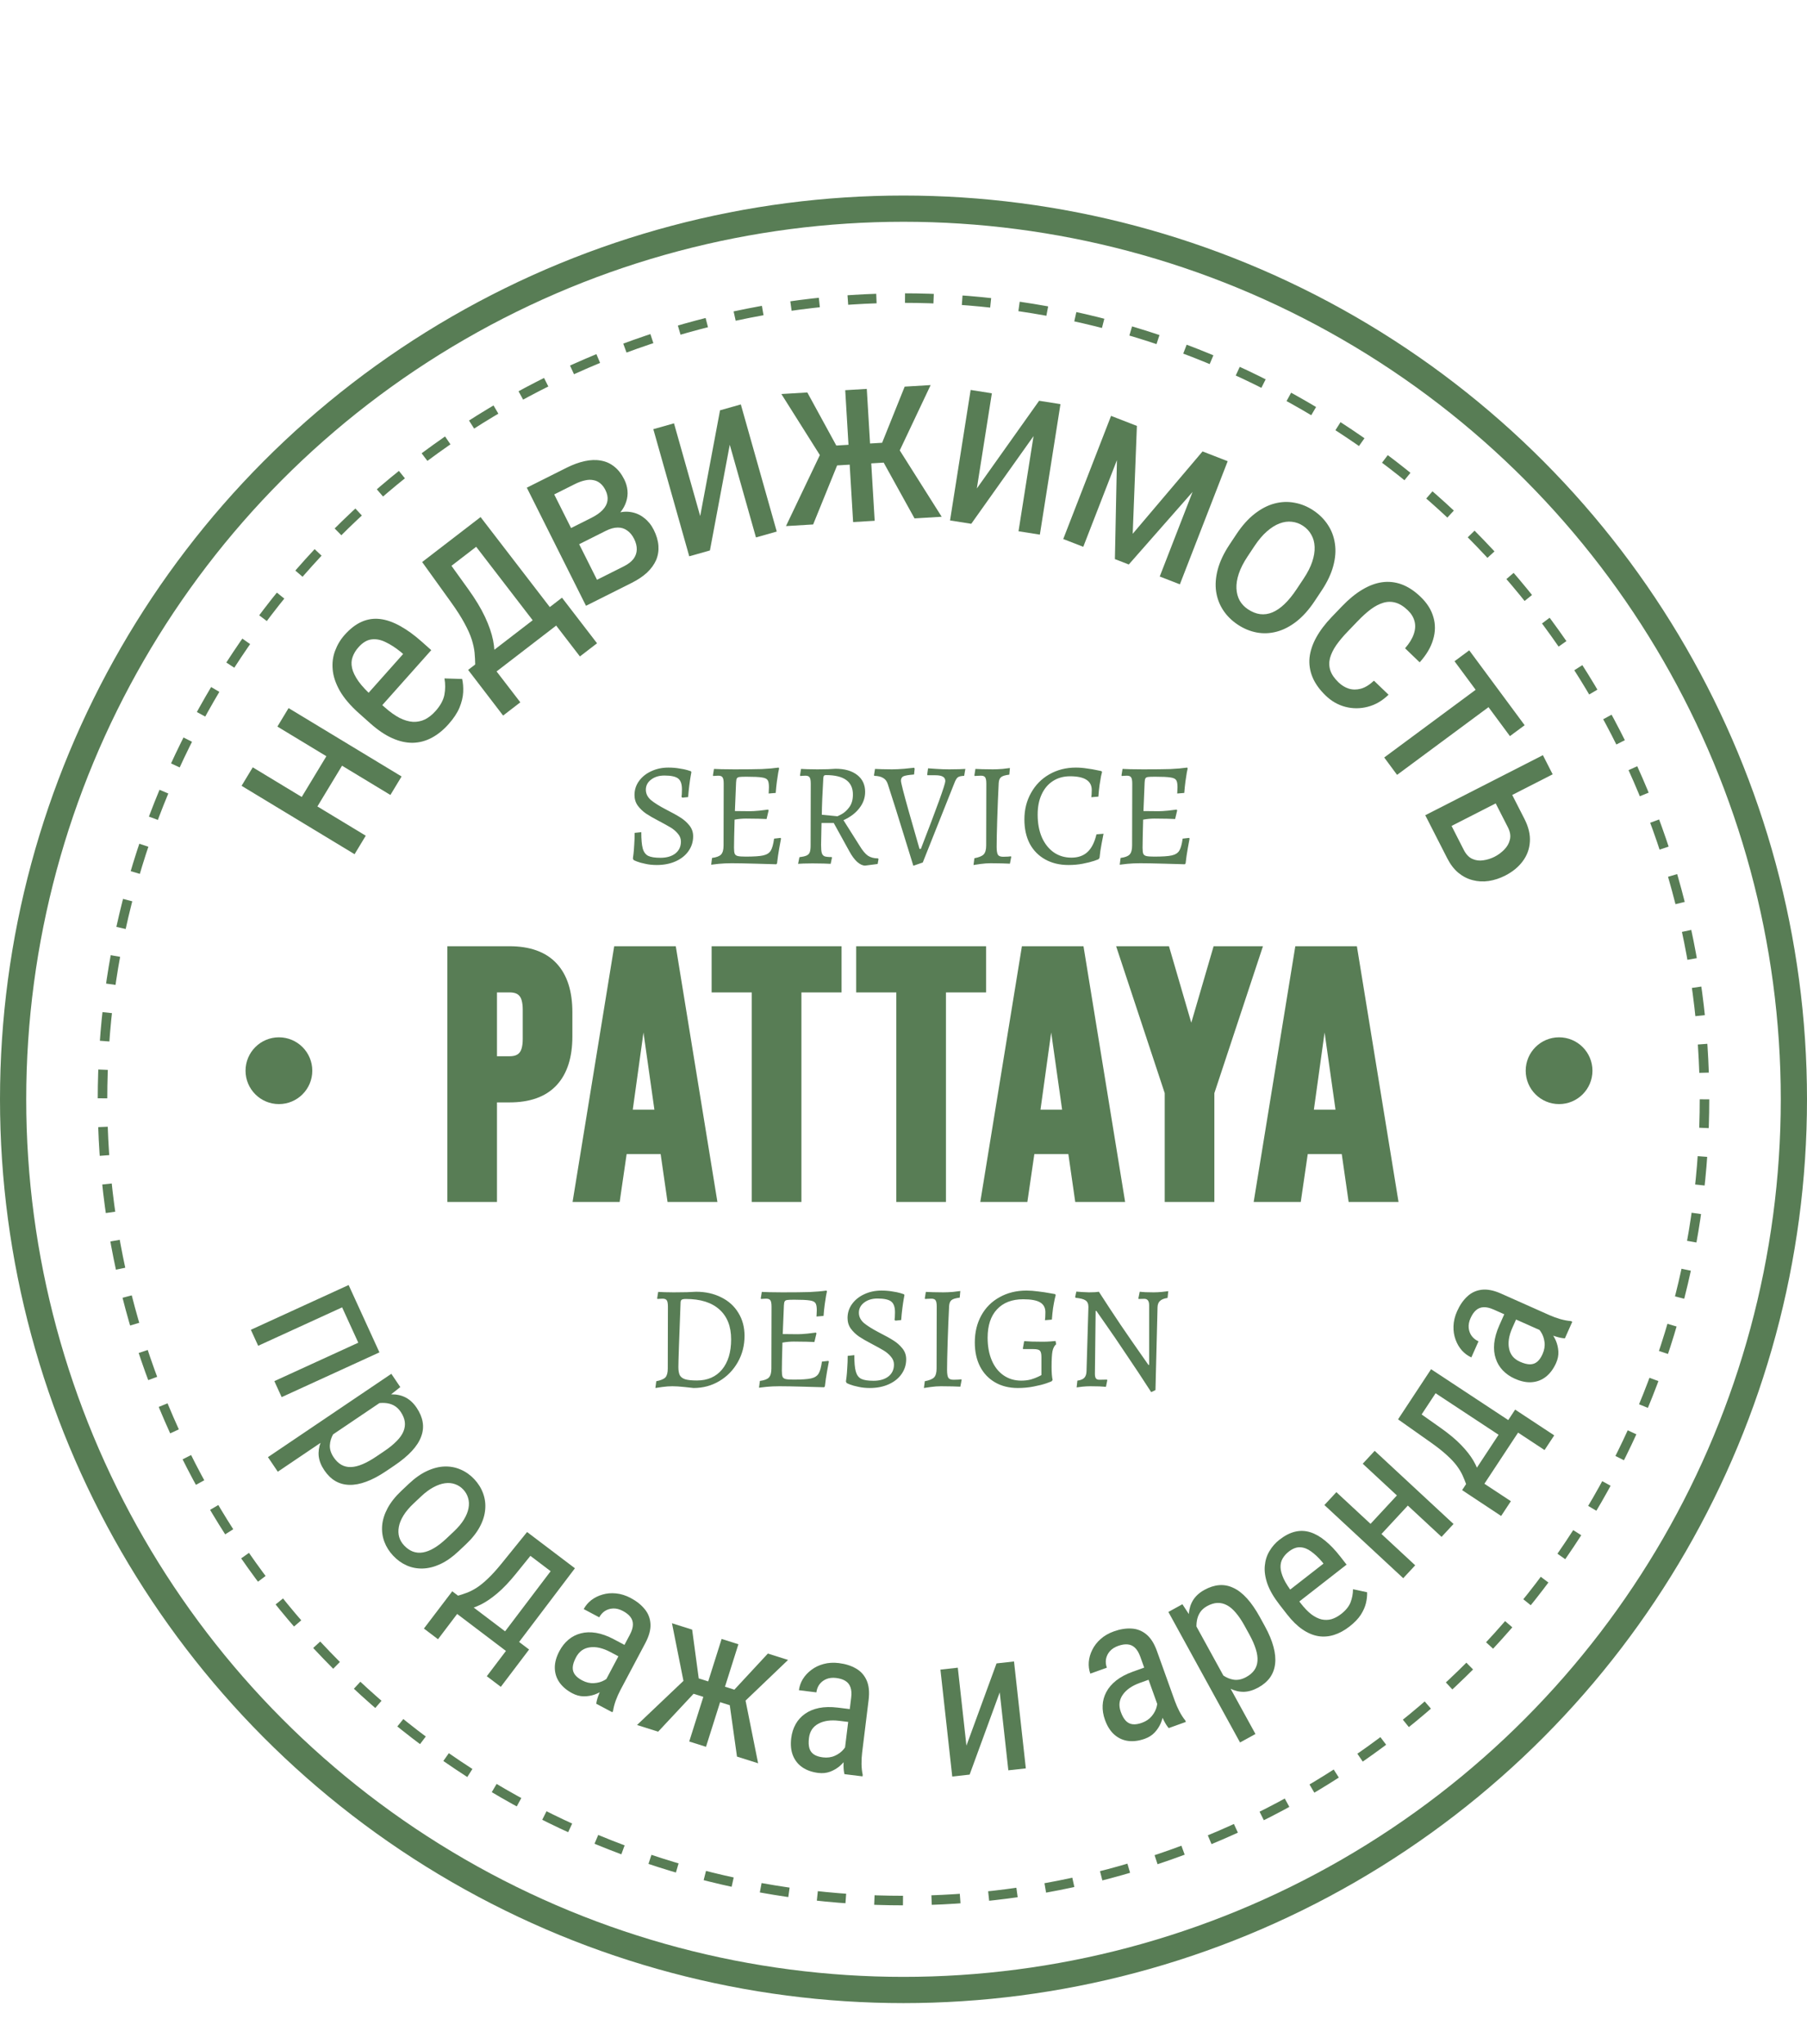 <?xml version="1.0" encoding="UTF-8"?> <svg xmlns="http://www.w3.org/2000/svg" width="758" height="857" viewBox="0 0 758 857" fill="none"> <path d="M190.004 399.161H213.728C221.734 399.161 227.738 401.309 231.741 405.605C235.744 409.901 237.745 416.198 237.745 424.496V434.601C237.745 442.9 235.744 449.197 231.741 453.492C227.738 457.788 221.734 459.936 213.728 459.936H206.113V501.673H190.004V399.161ZM213.728 445.292C216.364 445.292 218.317 444.559 219.586 443.095C220.953 441.63 221.636 439.141 221.636 435.626V423.471C221.636 419.957 220.953 417.467 219.586 416.002C218.317 414.538 216.364 413.806 213.728 413.806H206.113V445.292H213.728ZM259.651 399.161H281.472L298.166 501.673H282.058L279.129 481.317V481.61H260.823L257.894 501.673H242.957L259.651 399.161ZM277.225 467.698L270.049 417.028H269.756L262.727 467.698H277.225ZM317.712 413.806H300.871V399.161H350.662V413.806H333.821V501.673H317.712V413.806ZM378.344 413.806H361.503V399.161H411.294V413.806H394.453V501.673H378.344V413.806ZM430.678 399.161H452.498L469.193 501.673H453.084L450.155 481.317V481.61H431.849L428.92 501.673H413.983L430.678 399.161ZM448.251 467.698L441.075 417.028H440.782L433.753 467.698H448.251ZM490.935 458.032L471.458 399.161H488.592L499.575 436.798H499.868L510.852 399.161H526.521L507.044 458.032V501.673H490.935V458.032ZM545.362 399.161H567.183L583.877 501.673H567.768L564.839 481.317V481.61H546.534L543.605 501.673H528.668L545.362 399.161ZM562.936 467.698L555.76 417.028H555.467L548.438 467.698H562.936Z" fill="#587D55"></path> <path d="M190.004 399.161V396.804H187.646V399.161H190.004ZM231.741 405.605L230.016 407.212L230.016 407.212L231.741 405.605ZM231.741 453.492L230.016 451.885L230.016 451.885L231.741 453.492ZM206.113 459.936V457.578H203.755V459.936H206.113ZM206.113 501.673V504.031H208.471V501.673H206.113ZM190.004 501.673H187.646V504.031H190.004V501.673ZM219.586 443.095L217.862 441.486L217.833 441.518L217.804 441.551L219.586 443.095ZM219.586 416.002L217.804 417.547L217.833 417.579L217.862 417.611L219.586 416.002ZM206.113 413.806V411.448H203.755V413.806H206.113ZM206.113 445.292H203.755V447.649H206.113V445.292ZM190.004 401.519H213.728V396.804H190.004V401.519ZM213.728 401.519C221.326 401.519 226.603 403.55 230.016 407.212L233.466 403.998C228.873 399.069 222.142 396.804 213.728 396.804V401.519ZM230.016 407.212C233.471 410.919 235.388 416.548 235.388 424.496H240.103C240.103 415.848 238.017 408.882 233.466 403.998L230.016 407.212ZM235.388 424.496V434.601H240.103V424.496H235.388ZM235.388 434.601C235.388 442.55 233.471 448.178 230.016 451.885L233.466 455.1C238.017 450.216 240.103 443.249 240.103 434.601H235.388ZM230.016 451.885C226.603 455.548 221.326 457.578 213.728 457.578V462.294C222.142 462.294 228.873 460.029 233.466 455.1L230.016 451.885ZM213.728 457.578H206.113V462.294H213.728V457.578ZM203.755 459.936V501.673H208.471V459.936H203.755ZM206.113 499.315H190.004V504.031H206.113V499.315ZM192.362 501.673V399.161H187.646V501.673H192.362ZM213.728 447.649C216.79 447.649 219.505 446.788 221.368 444.639L217.804 441.551C217.128 442.331 215.939 442.934 213.728 442.934V447.649ZM221.31 444.704C223.298 442.574 223.994 439.326 223.994 435.626H219.279C219.279 438.956 218.608 440.687 217.862 441.486L221.31 444.704ZM223.994 435.626V423.471H219.279V435.626H223.994ZM223.994 423.471C223.994 419.772 223.298 416.524 221.31 414.394L217.862 417.611C218.608 418.41 219.279 420.141 219.279 423.471H223.994ZM221.368 414.458C219.505 412.309 216.79 411.448 213.728 411.448V416.164C215.939 416.164 217.128 416.767 217.804 417.547L221.368 414.458ZM213.728 411.448H206.113V416.164H213.728V411.448ZM203.755 413.806V445.292H208.471V413.806H203.755ZM206.113 447.649H213.728V442.934H206.113V447.649ZM259.651 399.161V396.804H257.647L257.324 398.782L259.651 399.161ZM281.472 399.161L283.799 398.782L283.477 396.804H281.472V399.161ZM298.166 501.673V504.031H300.939L300.494 501.294L298.166 501.673ZM282.058 501.673L279.724 502.009L280.015 504.031H282.058V501.673ZM279.129 481.317L281.462 480.981L276.771 481.317H279.129ZM279.129 481.61V483.968H281.486V481.61H279.129ZM260.823 481.61V479.252H258.784L258.49 481.269L260.823 481.61ZM257.894 501.673V504.031H259.933L260.227 502.013L257.894 501.673ZM242.957 501.673L240.63 501.294L240.184 504.031H242.957V501.673ZM277.225 467.698V470.055H279.94L279.559 467.367L277.225 467.698ZM270.049 417.028L272.384 416.697L272.096 414.67H270.049V417.028ZM269.756 417.028V414.67H267.703L267.421 416.704L269.756 417.028ZM262.727 467.698L260.391 467.374L260.019 470.055H262.727V467.698ZM259.651 401.519H281.472V396.804H259.651V401.519ZM279.145 399.54L295.839 502.052L300.494 501.294L283.799 398.782L279.145 399.54ZM298.166 499.315H282.058V504.031H298.166V499.315ZM284.391 501.337L281.462 480.981L276.795 481.653L279.724 502.009L284.391 501.337ZM276.771 481.317V481.61H281.486V481.317H276.771ZM279.129 479.252H260.823V483.968H279.129V479.252ZM258.49 481.269L255.561 501.332L260.227 502.013L263.156 481.95L258.49 481.269ZM257.894 499.315H242.957V504.031H257.894V499.315ZM245.284 502.052L261.979 399.54L257.324 398.782L240.63 501.294L245.284 502.052ZM279.559 467.367L272.384 416.697L267.715 417.358L274.89 468.028L279.559 467.367ZM270.049 414.67H269.756V419.385H270.049V414.67ZM267.421 416.704L260.391 467.374L265.062 468.022L272.092 417.352L267.421 416.704ZM262.727 470.055H277.225V465.34H262.727V470.055ZM317.712 413.806H320.07V411.448H317.712V413.806ZM300.871 413.806H298.513V416.164H300.871V413.806ZM300.871 399.161V396.804H298.513V399.161H300.871ZM350.662 399.161H353.02V396.804H350.662V399.161ZM350.662 413.806V416.164H353.02V413.806H350.662ZM333.821 413.806V411.448H331.464V413.806H333.821ZM333.821 501.673V504.031H336.179V501.673H333.821ZM317.712 501.673H315.355V504.031H317.712V501.673ZM317.712 411.448H300.871V416.164H317.712V411.448ZM303.229 413.806V399.161H298.513V413.806H303.229ZM300.871 401.519H350.662V396.804H300.871V401.519ZM348.305 399.161V413.806H353.02V399.161H348.305ZM350.662 411.448H333.821V416.164H350.662V411.448ZM331.464 413.806V501.673H336.179V413.806H331.464ZM333.821 499.315H317.712V504.031H333.821V499.315ZM320.07 501.673V413.806H315.355V501.673H320.07ZM378.344 413.806H380.702V411.448H378.344V413.806ZM361.503 413.806H359.145V416.164H361.503V413.806ZM361.503 399.161V396.804H359.145V399.161H361.503ZM411.294 399.161H413.652V396.804H411.294V399.161ZM411.294 413.806V416.164H413.652V413.806H411.294ZM394.453 413.806V411.448H392.095V413.806H394.453ZM394.453 501.673V504.031H396.811V501.673H394.453ZM378.344 501.673H375.986V504.031H378.344V501.673ZM378.344 411.448H361.503V416.164H378.344V411.448ZM363.861 413.806V399.161H359.145V413.806H363.861ZM361.503 401.519H411.294V396.804H361.503V401.519ZM408.936 399.161V413.806H413.652V399.161H408.936ZM411.294 411.448H394.453V416.164H411.294V411.448ZM392.095 413.806V501.673H396.811V413.806H392.095ZM394.453 499.315H378.344V504.031H394.453V499.315ZM380.702 501.673V413.806H375.986V501.673H380.702ZM430.678 399.161V396.804H428.673L428.35 398.782L430.678 399.161ZM452.498 399.161L454.825 398.782L454.503 396.804H452.498V399.161ZM469.193 501.673V504.031H471.965L471.52 501.294L469.193 501.673ZM453.084 501.673L450.75 502.009L451.041 504.031H453.084V501.673ZM450.155 481.317L452.488 480.981L447.797 481.317H450.155ZM450.155 481.61V483.968H452.512V481.61H450.155ZM431.849 481.61V479.252H429.811L429.516 481.269L431.849 481.61ZM428.92 501.673V504.031H430.959L431.253 502.013L428.92 501.673ZM413.983 501.673L411.656 501.294L411.21 504.031H413.983V501.673ZM448.251 467.698V470.055H450.966L450.585 467.367L448.251 467.698ZM441.075 417.028L443.41 416.697L443.123 414.67H441.075V417.028ZM440.782 417.028V414.67H438.729L438.447 416.704L440.782 417.028ZM433.753 467.698L431.417 467.374L431.045 470.055H433.753V467.698ZM430.678 401.519H452.498V396.804H430.678V401.519ZM450.171 399.54L466.865 502.052L471.52 501.294L454.825 398.782L450.171 399.54ZM469.193 499.315H453.084V504.031H469.193V499.315ZM455.417 501.337L452.488 480.981L447.821 481.653L450.75 502.009L455.417 501.337ZM447.797 481.317V481.61H452.512V481.317H447.797ZM450.155 479.252H431.849V483.968H450.155V479.252ZM429.516 481.269L426.587 501.332L431.253 502.013L434.182 481.95L429.516 481.269ZM428.92 499.315H413.983V504.031H428.92V499.315ZM416.31 502.052L433.005 399.54L428.35 398.782L411.656 501.294L416.31 502.052ZM450.585 467.367L443.41 416.697L438.741 417.358L445.916 468.028L450.585 467.367ZM441.075 414.67H440.782V419.385H441.075V414.67ZM438.447 416.704L431.417 467.374L436.088 468.022L443.118 417.352L438.447 416.704ZM433.753 470.055H448.251V465.34H433.753V470.055ZM490.935 458.032H493.293V457.652L493.174 457.292L490.935 458.032ZM471.458 399.161V396.804H468.194L469.219 399.902L471.458 399.161ZM488.592 399.161L490.855 398.501L490.36 396.804H488.592V399.161ZM499.575 436.798L497.312 437.458L497.807 439.155H499.575V436.798ZM499.868 436.798V439.155H501.636L502.132 437.458L499.868 436.798ZM510.852 399.161V396.804H509.084L508.588 398.501L510.852 399.161ZM526.521 399.161L528.76 399.902L529.785 396.804H526.521V399.161ZM507.044 458.032L504.806 457.292L504.686 457.652V458.032H507.044ZM507.044 501.673V504.031H509.402V501.673H507.044ZM490.935 501.673H488.577V504.031H490.935V501.673ZM493.174 457.292L473.696 398.421L469.219 399.902L488.697 458.773L493.174 457.292ZM471.458 401.519H488.592V396.804H471.458V401.519ZM486.329 399.822L497.312 437.458L501.839 436.137L490.855 398.501L486.329 399.822ZM499.575 439.155H499.868V434.44H499.575V439.155ZM502.132 437.458L513.115 399.822L508.588 398.501L497.605 436.137L502.132 437.458ZM510.852 401.519H526.521V396.804H510.852V401.519ZM524.283 398.421L504.806 457.292L509.282 458.773L528.76 399.902L524.283 398.421ZM504.686 458.032V501.673H509.402V458.032H504.686ZM507.044 499.315H490.935V504.031H507.044V499.315ZM493.293 501.673V458.032H488.577V501.673H493.293ZM545.362 399.161V396.804H543.357L543.035 398.782L545.362 399.161ZM567.183 399.161L569.51 398.782L569.187 396.804H567.183V399.161ZM583.877 501.673V504.031H586.65L586.204 501.294L583.877 501.673ZM567.768 501.673L565.435 502.009L565.726 504.031H567.768V501.673ZM564.839 481.317L567.173 480.981L562.482 481.317H564.839ZM564.839 481.61V483.968H567.197V481.61H564.839ZM546.534 481.61V479.252H544.495L544.201 481.269L546.534 481.61ZM543.605 501.673V504.031H545.644L545.938 502.013L543.605 501.673ZM528.668 501.673L526.34 501.294L525.895 504.031H528.668V501.673ZM562.936 467.698V470.055H565.651L565.27 467.367L562.936 467.698ZM555.76 417.028L558.094 416.697L557.807 414.67H555.76V417.028ZM555.467 417.028V414.67H553.414L553.132 416.704L555.467 417.028ZM548.438 467.698L546.102 467.374L545.73 470.055H548.438V467.698ZM545.362 401.519H567.183V396.804H545.362V401.519ZM564.855 399.54L581.55 502.052L586.204 501.294L569.51 398.782L564.855 399.54ZM583.877 499.315H567.768V504.031H583.877V499.315ZM570.102 501.337L567.173 480.981L562.506 481.653L565.435 502.009L570.102 501.337ZM562.482 481.317V481.61H567.197V481.317H562.482ZM564.839 479.252H546.534V483.968H564.839V479.252ZM544.201 481.269L541.272 501.332L545.938 502.013L548.867 481.95L544.201 481.269ZM543.605 499.315H528.668V504.031H543.605V499.315ZM530.995 502.052L547.689 399.54L543.035 398.782L526.34 501.294L530.995 502.052ZM565.27 467.367L558.094 416.697L553.425 417.358L560.601 468.028L565.27 467.367ZM555.76 414.67H555.467V419.385H555.76V414.67ZM553.132 416.704L546.102 467.374L550.773 468.022L557.802 417.352L553.132 416.704ZM548.438 470.055H562.936V465.34H548.438V470.055Z" fill="#587D55"></path> <path d="M275.495 362.742C273.764 362.742 272.177 362.577 270.735 362.247C269.292 361.959 268.097 361.629 267.15 361.258C266.243 360.887 265.79 360.681 265.79 360.64L265.481 360.022C265.522 359.775 265.604 359.156 265.728 358.167C265.851 357.178 265.954 355.901 266.037 354.335C266.16 352.728 266.222 351.038 266.222 349.266L269.004 348.957C269.004 352.048 269.21 354.335 269.622 355.818C270.034 357.302 270.797 358.332 271.909 358.909C273.022 359.445 274.732 359.713 277.04 359.713C279.636 359.713 281.717 359.115 283.283 357.92C284.849 356.684 285.632 355.015 285.632 352.913C285.632 351.677 285.2 350.564 284.334 349.575C283.51 348.586 282.521 347.741 281.367 347.041C280.213 346.34 278.503 345.392 276.236 344.197C274.093 343.085 272.342 342.075 270.982 341.168C269.622 340.22 268.468 339.108 267.52 337.83C266.614 336.553 266.16 335.069 266.16 333.38C266.16 331.237 266.779 329.3 268.015 327.569C269.292 325.797 271.003 324.416 273.146 323.427C275.33 322.397 277.741 321.882 280.378 321.882C282.026 321.882 283.551 322.006 284.952 322.253C286.353 322.459 287.466 322.685 288.29 322.933C289.115 323.18 289.63 323.345 289.836 323.427L290.021 323.798C289.98 324.045 289.877 324.622 289.712 325.529C289.547 326.436 289.362 327.693 289.156 329.3C288.95 330.907 288.785 332.555 288.661 334.245L286.25 334.492L285.88 334.183C285.921 334.018 285.962 333.647 286.003 333.07C286.044 332.452 286.065 331.752 286.065 330.969C286.065 328.785 285.529 327.28 284.458 326.456C283.386 325.632 281.47 325.22 278.709 325.22C276.442 325.22 274.567 325.797 273.084 326.951C271.641 328.063 270.92 329.465 270.92 331.154C270.92 332.803 271.621 334.245 273.022 335.481C274.464 336.676 276.566 337.995 279.327 339.437C282.006 340.797 284.046 341.931 285.447 342.837C286.848 343.703 288.084 344.795 289.156 346.113C290.227 347.432 290.763 348.957 290.763 350.688C290.763 352.996 290.104 355.077 288.785 356.931C287.507 358.744 285.715 360.166 283.407 361.196C281.099 362.227 278.462 362.742 275.495 362.742ZM307.903 355.509C307.903 356.704 308.006 357.549 308.212 358.044C308.418 358.497 308.83 358.806 309.448 358.971C310.107 359.136 311.22 359.218 312.786 359.218C316.248 359.218 318.7 359.053 320.142 358.724C321.626 358.394 322.677 357.735 323.295 356.746C323.913 355.757 324.387 354.067 324.716 351.677L327.436 351.368L327.622 351.677C327.498 352.254 327.251 353.593 326.88 355.695C326.509 357.755 326.2 359.878 325.953 362.062L325.644 362.433C324.243 362.391 321.378 362.309 317.051 362.185C312.724 362.062 309.345 362 306.914 362C304.977 362 303.164 362.082 301.474 362.247C299.825 362.412 298.775 362.536 298.321 362.618L298.692 359.775C300.547 359.527 301.804 359.053 302.463 358.353C303.164 357.611 303.514 356.354 303.514 354.582L303.576 328.62C303.576 327.301 303.411 326.415 303.081 325.962C302.793 325.508 302.195 325.282 301.288 325.282C300.876 325.282 300.464 325.302 300.052 325.344C299.64 325.385 299.352 325.405 299.187 325.405L299.063 325.158L299.496 322.438C300.032 322.479 301.103 322.521 302.71 322.562C304.359 322.603 306.151 322.624 308.088 322.624C312.992 322.624 316.804 322.582 319.524 322.5C322.244 322.376 324.613 322.17 326.633 321.882L326.818 322.253C326.777 322.5 326.653 323.098 326.447 324.045C326.282 324.952 326.097 326.168 325.891 327.693C325.685 329.217 325.52 330.824 325.396 332.514L322.429 332.761C322.429 332.555 322.45 332.205 322.491 331.711C322.532 331.175 322.553 330.639 322.553 330.103C322.553 328.661 322.367 327.672 321.997 327.136C321.626 326.559 320.822 326.188 319.586 326.024C318.349 325.817 316.186 325.714 313.095 325.714C311.653 325.714 310.664 325.756 310.128 325.838C309.592 325.92 309.242 326.127 309.077 326.456C308.912 326.745 308.809 327.301 308.768 328.125L308.274 340.117L314.641 340.179C315.588 340.179 316.928 340.097 318.659 339.932C320.431 339.726 321.605 339.582 322.182 339.499L322.429 339.808L321.564 343.455C320.987 343.414 319.854 343.373 318.164 343.332C316.516 343.291 314.764 343.27 312.91 343.27C311.385 343.27 309.798 343.414 308.15 343.703C307.985 349.637 307.903 353.573 307.903 355.509ZM344.424 354.335C344.424 355.901 344.527 357.034 344.733 357.735C344.94 358.394 345.331 358.847 345.908 359.095C346.485 359.301 347.474 359.404 348.875 359.404L348.999 359.651L348.442 362.247C347.948 362.206 346.959 362.165 345.475 362.124C343.992 362.082 342.446 362.062 340.839 362.062C339.397 362.062 338.119 362.082 337.007 362.124C335.894 362.165 335.152 362.206 334.781 362.247L335.338 359.466C336.656 359.301 337.645 359.074 338.305 358.786C338.964 358.497 339.417 358.044 339.665 357.426C339.912 356.766 340.036 355.818 340.036 354.582L340.097 328.62C340.097 327.301 339.933 326.415 339.603 325.962C339.314 325.508 338.717 325.282 337.81 325.282C337.398 325.282 336.986 325.302 336.574 325.344C336.162 325.385 335.873 325.405 335.708 325.405L335.585 325.158L336.018 322.438C336.512 322.479 337.439 322.521 338.799 322.562C340.159 322.603 341.519 322.624 342.879 322.624C344.28 322.624 345.743 322.603 347.268 322.562C348.834 322.479 349.905 322.418 350.482 322.376C354.315 322.376 357.344 323.242 359.569 324.973C361.795 326.703 362.907 329.073 362.907 332.081C362.907 334.554 362.104 336.821 360.496 338.881C358.93 340.942 356.705 342.631 353.82 343.95L360.62 354.706C361.815 356.684 362.969 358.064 364.082 358.847C365.236 359.589 366.637 359.96 368.285 359.96L368.532 360.207L368.161 362.309L362.907 362.989C361.877 362.989 360.764 362.474 359.569 361.444C358.415 360.372 357.344 358.93 356.355 357.117L349.741 345.124H344.61L344.424 354.335ZM351.1 342.281C351.1 342.405 351.719 342.137 352.955 341.477C354.191 340.818 355.304 339.808 356.293 338.448C357.282 337.088 357.777 335.337 357.777 333.194C357.777 327.754 354.006 325.034 346.464 325.034C346.052 325.034 345.764 325.137 345.599 325.344C345.475 325.508 345.393 325.879 345.352 326.456C344.981 332.761 344.775 337.83 344.733 341.663L351.1 342.281ZM372.43 328.867C372.059 327.672 371.42 326.806 370.514 326.271C369.607 325.694 368.35 325.385 366.743 325.344L366.619 325.096L367.052 322.438C367.588 322.438 368.577 322.479 370.019 322.562C371.503 322.603 372.904 322.624 374.223 322.624C375.583 322.624 377.293 322.541 379.353 322.376C381.455 322.17 382.836 322.026 383.495 321.944L383.681 322.376L383.433 324.787C381.208 324.952 379.724 325.199 378.983 325.529C378.282 325.859 377.932 326.477 377.932 327.383C377.932 328.208 379.024 332.494 381.208 340.241C383.392 347.947 384.896 353.202 385.72 356.004H386.277C393.118 338.366 396.538 328.888 396.538 327.569C396.538 326.703 396.208 326.085 395.549 325.714C394.89 325.302 393.798 325.096 392.273 325.096H389.058L388.935 324.849L389.306 322.191C389.841 322.232 391.016 322.315 392.829 322.438C394.684 322.562 396.456 322.624 398.145 322.624C399.67 322.624 401.071 322.603 402.349 322.562C403.667 322.521 404.533 322.479 404.945 322.438L404.45 325.344C403.173 325.385 402.287 325.591 401.792 325.962C401.298 326.333 400.824 327.116 400.371 328.311L387.08 361.691L383.124 363.051C382.506 360.99 381.105 356.457 378.921 349.451C376.778 342.446 374.614 335.584 372.43 328.867ZM418.937 328.372C418.69 333.194 418.484 338.242 418.319 343.517C418.154 348.751 418.072 352.604 418.072 355.077C418.072 356.766 418.257 357.9 418.628 358.477C418.999 359.012 419.72 359.28 420.791 359.28C421.533 359.28 422.213 359.26 422.831 359.218C423.449 359.177 423.862 359.136 424.068 359.095L424.191 359.342L423.635 362.185C423.058 362.144 421.966 362.103 420.359 362.062C418.793 362.021 417.186 362 415.537 362C414.218 362 412.797 362.103 411.272 362.309C409.788 362.515 408.82 362.659 408.367 362.742L408.737 359.898C410.674 359.527 411.972 358.992 412.632 358.291C413.332 357.549 413.683 356.313 413.683 354.582L413.744 328.62C413.744 327.301 413.58 326.415 413.25 325.962C412.961 325.508 412.364 325.282 411.457 325.282C410.922 325.282 410.386 325.302 409.85 325.344C409.356 325.385 409.026 325.405 408.861 325.405L408.737 325.158L409.17 322.438C409.706 322.479 410.695 322.521 412.137 322.562C413.58 322.603 415.043 322.624 416.526 322.624C417.721 322.624 419.081 322.562 420.606 322.438C422.172 322.273 423.182 322.15 423.635 322.067L423.388 324.849C421.657 325.055 420.503 325.405 419.926 325.9C419.349 326.353 419.019 327.177 418.937 328.372ZM448.196 362.742C444.487 362.742 441.231 361.959 438.429 360.393C435.627 358.827 433.463 356.622 431.938 353.779C430.455 350.894 429.713 347.515 429.713 343.641C429.713 339.52 430.64 335.811 432.495 332.514C434.349 329.176 436.904 326.58 440.16 324.725C443.457 322.83 447.166 321.882 451.287 321.882C452.811 321.882 454.357 322.006 455.923 322.253C457.53 322.459 458.869 322.685 459.941 322.933C461.053 323.139 461.754 323.283 462.042 323.365L462.29 323.736C462.207 323.984 462.063 324.581 461.857 325.529C461.692 326.477 461.486 327.713 461.239 329.238C461.033 330.763 460.868 332.37 460.744 334.059L457.777 334.307C457.818 334.101 457.86 333.73 457.901 333.194C457.942 332.617 457.963 331.978 457.963 331.278C457.963 327.445 454.934 325.529 448.876 325.529C446.156 325.529 443.766 326.188 441.705 327.507C439.645 328.826 438.058 330.701 436.945 333.132C435.833 335.522 435.276 338.345 435.276 341.601C435.276 345.186 435.853 348.339 437.007 351.059C438.202 353.779 439.871 355.901 442.014 357.426C444.157 358.909 446.63 359.651 449.432 359.651C452.234 359.651 454.48 358.868 456.17 357.302C457.901 355.695 459.158 353.222 459.941 349.884L462.908 349.637C462.784 350.255 462.516 351.636 462.104 353.779C461.692 355.88 461.404 357.858 461.239 359.713L460.868 360.269C460.868 360.31 460.229 360.558 458.952 361.011C457.715 361.423 456.149 361.815 454.254 362.185C452.399 362.556 450.38 362.742 448.196 362.742ZM479.283 355.509C479.283 356.704 479.386 357.549 479.592 358.044C479.798 358.497 480.21 358.806 480.829 358.971C481.488 359.136 482.601 359.218 484.167 359.218C487.628 359.218 490.08 359.053 491.523 358.724C493.006 358.394 494.057 357.735 494.675 356.746C495.293 355.757 495.767 354.067 496.097 351.677L498.817 351.368L499.002 351.677C498.879 352.254 498.631 353.593 498.26 355.695C497.89 357.755 497.58 359.878 497.333 362.062L497.024 362.433C495.623 362.391 492.759 362.309 488.432 362.185C484.105 362.062 480.726 362 478.294 362C476.357 362 474.544 362.082 472.854 362.247C471.206 362.412 470.155 362.536 469.702 362.618L470.073 359.775C471.927 359.527 473.184 359.053 473.843 358.353C474.544 357.611 474.894 356.354 474.894 354.582L474.956 328.62C474.956 327.301 474.791 326.415 474.462 325.962C474.173 325.508 473.576 325.282 472.669 325.282C472.257 325.282 471.845 325.302 471.433 325.344C471.021 325.385 470.732 325.405 470.567 325.405L470.444 325.158L470.876 322.438C471.412 322.479 472.483 322.521 474.091 322.562C475.739 322.603 477.532 322.624 479.469 322.624C484.373 322.624 488.185 322.582 490.904 322.5C493.624 322.376 495.994 322.17 498.013 321.882L498.199 322.253C498.157 322.5 498.034 323.098 497.828 324.045C497.663 324.952 497.477 326.168 497.271 327.693C497.065 329.217 496.901 330.824 496.777 332.514L493.81 332.761C493.81 332.555 493.83 332.205 493.872 331.711C493.913 331.175 493.933 330.639 493.933 330.103C493.933 328.661 493.748 327.672 493.377 327.136C493.006 326.559 492.203 326.188 490.966 326.024C489.73 325.817 487.566 325.714 484.476 325.714C483.033 325.714 482.044 325.756 481.509 325.838C480.973 325.92 480.622 326.127 480.458 326.456C480.293 326.745 480.19 327.301 480.149 328.125L479.654 340.117L486.021 340.179C486.969 340.179 488.308 340.097 490.039 339.932C491.811 339.726 492.986 339.582 493.562 339.499L493.81 339.808L492.944 343.455C492.367 343.414 491.234 343.373 489.544 343.332C487.896 343.291 486.145 343.27 484.29 343.27C482.765 343.27 481.179 343.414 479.53 343.703C479.366 349.637 479.283 353.573 479.283 355.509Z" fill="#587D55"></path> <path d="M290.933 582.057C290.315 581.975 288.996 581.831 286.977 581.625C284.999 581.418 283.351 581.315 282.032 581.315C280.754 581.315 279.353 581.418 277.828 581.625C276.345 581.831 275.376 581.975 274.923 582.057L275.294 579.214C277.19 578.843 278.467 578.307 279.127 577.607C279.786 576.865 280.116 575.628 280.116 573.898L280.177 547.935C280.177 546.616 280.013 545.73 279.683 545.277C279.394 544.824 278.797 544.597 277.89 544.597C277.478 544.597 277.066 544.618 276.654 544.659C276.242 544.7 275.953 544.721 275.789 544.721L275.665 544.474L276.098 541.754C276.551 541.795 277.416 541.836 278.694 541.877C279.971 541.918 281.27 541.939 282.588 541.939C284.36 541.939 286.194 541.918 288.09 541.877C289.986 541.795 291.284 541.733 291.984 541.692C295.94 541.692 299.464 542.475 302.555 544.041C305.645 545.566 308.036 547.729 309.725 550.531C311.456 553.334 312.321 556.548 312.321 560.175C312.321 564.213 311.374 567.902 309.478 571.24C307.582 574.578 305.007 577.215 301.751 579.152C298.495 581.089 294.89 582.057 290.933 582.057ZM287.719 544.721C286.854 544.721 286.277 544.824 285.988 545.03C285.7 545.195 285.535 545.545 285.494 546.081C284.875 561.947 284.566 570.992 284.566 573.218C284.566 574.784 284.772 575.958 285.185 576.741C285.638 577.524 286.4 578.08 287.472 578.41C288.584 578.74 290.212 578.905 292.355 578.905C296.806 578.905 300.309 577.38 302.864 574.33C305.419 571.24 306.696 567.015 306.696 561.658C306.696 556.218 305.048 552.036 301.751 549.11C298.495 546.184 293.818 544.721 287.719 544.721ZM327.968 574.825C327.968 576.02 328.071 576.865 328.277 577.359C328.484 577.813 328.896 578.122 329.514 578.286C330.173 578.451 331.286 578.534 332.852 578.534C336.313 578.534 338.765 578.369 340.208 578.039C341.691 577.71 342.742 577.05 343.36 576.061C343.979 575.072 344.452 573.382 344.782 570.992L347.502 570.683L347.687 570.992C347.564 571.569 347.317 572.909 346.946 575.01C346.575 577.071 346.266 579.193 346.018 581.377L345.709 581.748C344.308 581.707 341.444 581.625 337.117 581.501C332.79 581.377 329.411 581.315 326.979 581.315C325.042 581.315 323.229 581.398 321.54 581.563C319.891 581.728 318.84 581.851 318.387 581.934L318.758 579.09C320.612 578.843 321.869 578.369 322.529 577.668C323.229 576.927 323.58 575.67 323.58 573.898L323.641 547.935C323.641 546.616 323.477 545.73 323.147 545.277C322.858 544.824 322.261 544.597 321.354 544.597C320.942 544.597 320.53 544.618 320.118 544.659C319.706 544.7 319.417 544.721 319.252 544.721L319.129 544.474L319.562 541.754C320.097 541.795 321.169 541.836 322.776 541.877C324.424 541.918 326.217 541.939 328.154 541.939C333.058 541.939 336.87 541.898 339.59 541.815C342.31 541.692 344.679 541.486 346.698 541.197L346.884 541.568C346.843 541.815 346.719 542.413 346.513 543.361C346.348 544.267 346.163 545.483 345.957 547.008C345.751 548.533 345.586 550.14 345.462 551.83L342.495 552.077C342.495 551.871 342.516 551.52 342.557 551.026C342.598 550.49 342.619 549.954 342.619 549.419C342.619 547.976 342.433 546.987 342.062 546.452C341.691 545.875 340.888 545.504 339.652 545.339C338.415 545.133 336.252 545.03 333.161 545.03C331.719 545.03 330.73 545.071 330.194 545.153C329.658 545.236 329.308 545.442 329.143 545.772C328.978 546.06 328.875 546.616 328.834 547.441L328.339 559.433L334.706 559.495C335.654 559.495 336.993 559.412 338.724 559.247C340.496 559.041 341.671 558.897 342.248 558.815L342.495 559.124L341.63 562.771C341.053 562.73 339.919 562.688 338.23 562.647C336.581 562.606 334.83 562.585 332.975 562.585C331.451 562.585 329.864 562.73 328.216 563.018C328.051 568.952 327.968 572.888 327.968 574.825ZM364.861 582.057C363.13 582.057 361.544 581.892 360.101 581.563C358.659 581.274 357.464 580.945 356.516 580.574C355.609 580.203 355.156 579.997 355.156 579.955L354.847 579.337C354.888 579.09 354.971 578.472 355.094 577.483C355.218 576.494 355.321 575.216 355.403 573.65C355.527 572.043 355.589 570.354 355.589 568.581L358.37 568.272C358.37 571.363 358.576 573.65 358.989 575.134C359.401 576.617 360.163 577.648 361.276 578.225C362.388 578.76 364.099 579.028 366.406 579.028C369.003 579.028 371.084 578.431 372.65 577.236C374.216 575.999 374.999 574.33 374.999 572.229C374.999 570.992 374.566 569.88 373.701 568.891C372.876 567.902 371.887 567.057 370.733 566.356C369.58 565.656 367.869 564.708 365.603 563.513C363.46 562.4 361.708 561.39 360.349 560.484C358.989 559.536 357.835 558.423 356.887 557.146C355.98 555.868 355.527 554.385 355.527 552.695C355.527 550.552 356.145 548.615 357.381 546.884C358.659 545.112 360.369 543.732 362.512 542.743C364.696 541.712 367.107 541.197 369.744 541.197C371.393 541.197 372.918 541.321 374.319 541.568C375.72 541.774 376.833 542.001 377.657 542.248C378.481 542.495 378.996 542.66 379.202 542.743L379.388 543.114C379.346 543.361 379.243 543.938 379.079 544.844C378.914 545.751 378.728 547.008 378.522 548.615C378.316 550.222 378.151 551.871 378.028 553.56L375.617 553.808L375.246 553.499C375.287 553.334 375.328 552.963 375.37 552.386C375.411 551.768 375.431 551.067 375.431 550.284C375.431 548.1 374.896 546.596 373.824 545.772C372.753 544.947 370.837 544.535 368.075 544.535C365.809 544.535 363.934 545.112 362.45 546.266C361.008 547.379 360.287 548.78 360.287 550.47C360.287 552.118 360.987 553.56 362.388 554.797C363.831 555.992 365.932 557.31 368.694 558.753C371.372 560.113 373.412 561.246 374.813 562.153C376.214 563.018 377.451 564.11 378.522 565.429C379.594 566.748 380.129 568.272 380.129 570.003C380.129 572.311 379.47 574.392 378.151 576.247C376.874 578.06 375.081 579.482 372.773 580.512C370.466 581.542 367.828 582.057 364.861 582.057ZM398.135 547.688C397.887 552.51 397.681 557.558 397.516 562.833C397.352 568.066 397.269 571.92 397.269 574.392C397.269 576.082 397.455 577.215 397.825 577.792C398.196 578.328 398.918 578.596 399.989 578.596C400.731 578.596 401.411 578.575 402.029 578.534C402.647 578.493 403.059 578.451 403.265 578.41L403.389 578.657L402.833 581.501C402.256 581.46 401.164 581.418 399.556 581.377C397.99 581.336 396.383 581.315 394.735 581.315C393.416 581.315 391.994 581.418 390.469 581.625C388.986 581.831 388.017 581.975 387.564 582.057L387.935 579.214C389.872 578.843 391.17 578.307 391.829 577.607C392.53 576.865 392.88 575.628 392.88 573.898L392.942 547.935C392.942 546.616 392.777 545.73 392.448 545.277C392.159 544.824 391.562 544.597 390.655 544.597C390.119 544.597 389.583 544.618 389.048 544.659C388.553 544.7 388.224 544.721 388.059 544.721L387.935 544.474L388.368 541.754C388.903 541.795 389.893 541.836 391.335 541.877C392.777 541.918 394.24 541.939 395.724 541.939C396.919 541.939 398.279 541.877 399.804 541.754C401.37 541.589 402.379 541.465 402.833 541.383L402.585 544.164C400.854 544.37 399.701 544.721 399.124 545.215C398.547 545.669 398.217 546.493 398.135 547.688ZM443.033 563.698C442.291 564.316 441.776 565.305 441.487 566.665C441.24 567.984 441.116 570.168 441.116 573.218C441.116 575.608 441.261 577.421 441.549 578.657L441.178 579.214C441.178 579.255 440.437 579.543 438.953 580.079C437.511 580.574 435.718 581.027 433.575 581.439C431.473 581.851 429.269 582.057 426.961 582.057C423.334 582.057 420.161 581.274 417.441 579.708C414.721 578.142 412.62 575.937 411.136 573.094C409.652 570.209 408.911 566.83 408.911 562.956C408.911 558.712 409.817 554.941 411.631 551.644C413.444 548.347 415.999 545.792 419.296 543.979C422.592 542.125 426.363 541.197 430.608 541.197C432.133 541.197 433.781 541.321 435.553 541.568C437.325 541.774 438.85 542.001 440.127 542.248C441.405 542.454 442.229 542.598 442.6 542.681L442.847 543.052C442.765 543.299 442.621 543.897 442.415 544.844C442.209 545.792 441.982 547.029 441.735 548.553C441.529 550.078 441.364 551.685 441.24 553.375L438.335 553.622C438.376 553.416 438.417 553.025 438.458 552.448C438.5 551.83 438.52 551.108 438.52 550.284C438.52 548.388 437.778 547.008 436.295 546.143C434.853 545.277 432.483 544.844 429.186 544.844C424.488 544.844 420.82 546.266 418.183 549.11C415.587 551.912 414.289 555.868 414.289 560.978C414.289 564.563 414.866 567.716 416.019 570.436C417.173 573.156 418.822 575.258 420.965 576.741C423.108 578.225 425.58 578.966 428.383 578.966C429.866 578.966 431.226 578.802 432.462 578.472C433.699 578.101 434.729 577.71 435.553 577.297C436.419 576.885 436.851 576.659 436.851 576.617V569.076C436.851 567.675 436.625 566.768 436.171 566.356C435.759 565.944 434.853 565.738 433.451 565.738H429.186L429.062 565.491L429.619 562.4C430.113 562.441 431.164 562.503 432.771 562.585C434.379 562.627 435.945 562.647 437.469 562.647C438.582 562.647 439.674 562.606 440.746 562.524C441.817 562.441 442.497 562.379 442.785 562.338L443.033 563.698ZM482.038 547.317C482.038 545.545 481.358 544.659 479.998 544.659L477.649 544.721L477.525 544.474L478.082 541.692C478.494 541.733 479.277 541.795 480.43 541.877C481.584 541.918 482.759 541.939 483.954 541.939C485.025 541.939 486.2 541.877 487.477 541.754C488.796 541.589 489.662 541.486 490.074 541.445L489.765 544.288C488.322 544.494 487.271 544.906 486.612 545.524C485.953 546.101 485.602 546.987 485.561 548.182L484.696 582.923L482.903 583.788C479.318 578.225 475.815 572.929 472.395 567.902C469.015 562.833 466.234 558.753 464.049 555.662C461.865 552.53 460.485 550.552 459.908 549.728H459.599L459.29 576.123C459.29 577.03 459.434 577.668 459.722 578.039C460.011 578.41 460.505 578.596 461.206 578.596L464.359 578.534L464.482 578.781L463.926 581.563C463.473 581.521 462.545 581.46 461.144 581.377C459.743 581.336 458.486 581.315 457.373 581.315C456.343 581.315 455.21 581.377 453.974 581.501C452.778 581.666 451.995 581.769 451.625 581.81L451.934 578.966C453.211 578.802 454.159 578.431 454.777 577.854C455.395 577.236 455.725 576.308 455.766 575.072L456.57 548.059C456.57 546.781 456.178 545.875 455.395 545.339C454.654 544.803 453.252 544.432 451.192 544.226L451.006 543.917L451.501 541.63C451.872 541.671 452.675 541.733 453.912 541.815C455.148 541.898 456.116 541.939 456.817 541.939C457.682 541.939 458.527 541.918 459.351 541.877C460.176 541.795 460.711 541.733 460.959 541.692C464.008 546.431 467.058 551.067 470.107 555.6C473.198 560.133 475.774 563.863 477.834 566.789C479.895 569.715 481.193 571.569 481.729 572.352H482.038V547.317Z" fill="#587D55"></path> <circle cx="117" cy="449" r="14" fill="#587D55"></circle> <circle cx="654" cy="449" r="14" fill="#587D55"></circle> <path d="M137.783 315.676L144.355 319.651L132.19 339.76L125.618 335.784L137.783 315.676ZM106.026 321.777L153.427 350.453L148.736 358.208L101.335 329.531L106.026 321.777ZM121.053 296.937L168.455 325.613L163.764 333.368L116.362 304.691L121.053 296.937Z" fill="#587D55"></path> <path d="M188.139 303.695C185.937 306.168 183.581 308.069 181.071 309.399C178.561 310.729 175.929 311.425 173.177 311.488C170.399 311.528 167.521 310.884 164.543 309.558C161.564 308.231 158.495 306.16 155.334 303.345L150.669 299.191C147.024 295.944 144.314 292.777 142.54 289.688C140.788 286.574 139.794 283.609 139.559 280.794C139.298 277.956 139.64 275.313 140.587 272.865C141.507 270.394 142.83 268.19 144.556 266.252C146.871 263.652 149.267 261.809 151.743 260.723C154.219 259.637 156.796 259.258 159.474 259.586C162.153 259.915 164.941 260.89 167.84 262.511C170.761 264.107 173.802 266.313 176.963 269.128L180.901 272.635L157.881 298.483L152.108 293.341L169.1 274.261L168.144 273.41C165.912 271.605 163.765 270.218 161.702 269.249C159.662 268.255 157.706 267.885 155.835 268.138C153.938 268.369 152.116 269.466 150.368 271.429C149.255 272.678 148.439 274.03 147.919 275.487C147.396 276.895 147.317 278.447 147.681 280.143C148.042 281.79 148.935 283.636 150.359 285.682C151.805 287.701 153.918 289.948 156.696 292.423L161.361 296.577C163.579 298.552 165.673 300.051 167.642 301.074C169.608 302.048 171.477 302.592 173.249 302.707C175.018 302.774 176.69 302.436 178.267 301.692C179.841 300.899 181.321 299.726 182.706 298.171C184.726 295.902 185.961 293.642 186.411 291.392C186.836 289.119 186.848 286.821 186.447 284.499L193.859 284.723C194.245 286.393 194.39 288.259 194.291 290.319C194.19 292.332 193.674 294.477 192.742 296.756C191.807 298.986 190.273 301.299 188.139 303.695Z" fill="#587D55"></path> <path d="M177.082 235.69L184.265 230.164L196.382 247.006C199.452 251.277 201.814 255.187 203.469 258.738C205.123 262.288 206.245 265.538 206.834 268.487C207.403 271.409 207.576 274.097 207.353 276.551C207.13 279.004 206.677 281.27 205.992 283.347L202.502 286.032L197.95 279.779L199.339 278.646C199.312 276.987 199.224 275.332 199.074 273.682C198.903 272.005 198.509 270.176 197.89 268.197C197.251 266.191 196.244 263.93 194.868 261.413C193.498 258.849 191.609 255.889 189.198 252.532L177.082 235.69ZM178.746 234.41L201.594 216.833L235.374 260.743L228.191 266.269L199.749 229.299L184.084 241.35L178.746 234.41ZM196.377 280.925L235.742 250.641L250.447 269.756L243.264 275.282L233.304 262.336L208.305 281.567L218.265 294.513L211.041 300.071L196.377 280.925Z" fill="#587D55"></path> <path d="M254.117 222.611L240.889 229.242L237.401 222.513L248.021 217.19C250.127 216.135 251.736 215.004 252.849 213.797C253.993 212.574 254.656 211.268 254.837 209.879C255.019 208.49 254.728 207.032 253.963 205.506C253.366 204.316 252.648 203.378 251.808 202.692C250.952 201.975 249.982 201.526 248.898 201.344C247.829 201.116 246.646 201.155 245.349 201.462C244.037 201.738 242.602 202.266 241.046 203.046L232.486 207.337L253.87 249.998L245.814 254.036L220.988 204.509L237.604 196.18C240.29 194.834 242.838 193.9 245.25 193.379C247.691 192.842 249.943 192.763 252.004 193.143C254.081 193.477 255.944 194.299 257.594 195.611C259.274 196.906 260.696 198.714 261.858 201.033C262.608 202.528 263.06 204.077 263.214 205.68C263.368 207.283 263.187 208.863 262.669 210.421C262.182 211.963 261.359 213.445 260.201 214.865C259.027 216.256 257.509 217.532 255.648 218.694L254.117 222.611ZM265.039 244.399L248.789 252.545L249.513 243.591L261.597 237.533C263.459 236.6 264.839 235.546 265.739 234.369C266.623 233.162 267.079 231.864 267.109 230.475C267.153 229.04 266.785 227.545 266.005 225.988C265.225 224.432 264.254 223.257 263.093 222.465C261.948 221.626 260.634 221.215 259.154 221.232C257.658 221.218 255.979 221.678 254.117 222.611L243.269 228.049L239.965 221.228L253.377 214.506L257.499 215.647C259.956 214.682 262.261 214.367 264.414 214.701C266.597 215.019 268.521 215.849 270.187 217.191C271.867 218.487 273.212 220.142 274.222 222.156C275.384 224.475 276.043 226.703 276.198 228.84C276.352 230.977 276.026 232.993 275.219 234.887C274.396 236.75 273.131 238.491 271.423 240.111C269.7 241.7 267.571 243.13 265.039 244.399Z" fill="#587D55"></path> <path d="M293.717 216.397L302.041 172.062L310.762 169.597L325.834 222.908L317.113 225.373L306.122 186.499L297.799 230.834L289.127 233.285L274.055 179.974L282.727 177.523L293.717 216.397Z" fill="#587D55"></path> <path d="M346.814 195.431L327.771 165.23L338.658 164.579L350.813 186.83L360.371 186.258L359.438 194.675L346.814 195.431ZM351.56 194.172L341.1 219.932L329.702 220.615L345.426 187.666L351.56 194.172ZM363.6 163.085L366.911 218.387L357.864 218.929L354.553 163.627L363.6 163.085ZM390.382 161.482L375.129 193.735L362.454 194.494L360.524 186.249L370.03 185.68L379.495 162.133L390.382 161.482ZM383.624 217.386L370.164 193.058L375.53 185.864L395.021 216.704L383.624 217.386Z" fill="#587D55"></path> <path d="M409.764 204.834L435.892 168.061L444.844 169.475L436.201 224.198L427.249 222.784L433.551 182.88L407.423 219.653L398.522 218.247L407.165 163.524L416.066 164.93L409.764 204.834Z" fill="#587D55"></path> <path d="M475.15 223.846L504.443 189.303L512.461 192.418L473.501 236.718L467.678 234.456L468.886 175.491L476.904 178.606L475.15 223.846ZM474.47 177.66L454.41 229.302L446.01 226.039L466.07 174.397L474.47 177.66ZM486.483 241.761L506.543 190.119L514.991 193.401L494.931 245.042L486.483 241.761Z" fill="#587D55"></path> <path d="M515.765 228.364L518.684 223.971C521.064 220.388 523.606 217.548 526.31 215.452C529.033 213.327 531.809 211.893 534.639 211.149C537.468 210.406 540.266 210.298 543.031 210.823C545.815 211.32 548.444 212.391 550.918 214.034C553.448 215.715 555.482 217.742 557.02 220.116C558.576 222.461 559.561 225.082 559.972 227.979C560.413 230.894 560.181 234.018 559.278 237.352C558.393 240.658 556.761 244.102 554.381 247.684L551.463 252.077C549.083 255.66 546.532 258.514 543.809 260.639C541.104 262.736 538.337 264.156 535.508 264.899C532.678 265.642 529.881 265.75 527.116 265.225C524.35 264.699 521.717 263.605 519.215 261.943C516.713 260.281 514.683 258.277 513.127 255.932C511.57 253.587 510.572 250.956 510.132 248.041C509.72 245.145 509.956 242.044 510.841 238.738C511.744 235.404 513.386 231.946 515.765 228.364ZM526.233 228.985L523.314 233.378C521.633 235.909 520.416 238.297 519.662 240.542C518.909 242.787 518.576 244.86 518.664 246.763C518.753 248.666 519.205 250.36 520.022 251.845C520.857 253.302 522.014 254.521 523.493 255.503C525.199 256.636 526.899 257.315 528.594 257.54C530.337 257.755 532.059 257.506 533.762 256.793C535.465 256.08 537.163 254.913 538.855 253.291C540.547 251.669 542.233 249.593 543.914 247.063L546.832 242.67C548.513 240.139 549.721 237.766 550.456 235.549C551.21 233.304 551.542 231.23 551.454 229.327C551.385 227.396 550.918 225.693 550.054 224.217C549.237 222.732 548.09 221.499 546.611 220.517C545.161 219.553 543.593 218.983 541.908 218.806C540.241 218.6 538.505 218.84 536.697 219.525C534.938 220.2 533.169 221.32 531.392 222.885C529.633 224.421 527.914 226.455 526.233 228.985Z" fill="#587D55"></path> <path d="M561.474 286.142C562.779 287.395 564.209 288.272 565.764 288.772C567.367 289.271 569.057 289.286 570.835 288.815C572.635 288.321 574.472 287.198 576.344 285.446L582.473 291.335C579.82 293.899 576.897 295.587 573.702 296.399C570.556 297.21 567.429 297.212 564.323 296.405C561.265 295.597 558.53 294.035 556.118 291.717C553.533 289.234 551.683 286.651 550.567 283.97C549.476 281.312 549.059 278.592 549.318 275.811C549.624 273.028 550.558 270.209 552.118 267.353C553.702 264.473 555.889 261.581 558.68 258.676L563.008 254.172C565.799 251.267 568.59 248.978 571.381 247.305C574.195 245.607 576.975 244.561 579.719 244.169C582.512 243.775 585.258 244.07 587.957 245.054C590.681 246.062 593.336 247.807 595.92 250.291C598.628 252.892 600.41 255.717 601.268 258.766C602.174 261.814 602.14 264.953 601.167 268.183C600.241 271.413 598.362 274.601 595.528 277.748L589.399 271.859C591.192 269.795 592.408 267.815 593.046 265.919C593.708 263.999 593.817 262.21 593.373 260.553C592.953 258.872 592.005 257.322 590.528 255.903C588.805 254.247 587.082 253.183 585.358 252.711C583.683 252.237 581.981 252.259 580.254 252.777C578.526 253.294 576.77 254.21 574.985 255.525C573.225 256.864 571.411 258.506 569.543 260.451L565.215 264.955C563.347 266.9 561.767 268.79 560.476 270.627C559.233 272.462 558.376 274.242 557.903 275.965C557.455 277.712 557.502 279.437 558.043 281.141C558.608 282.819 559.751 284.486 561.474 286.142Z" fill="#587D55"></path> <path d="M630.572 291.977L586.043 324.939L580.651 317.654L625.18 284.693L630.572 291.977ZM639.558 304.118L633.385 308.687L610.142 277.287L616.315 272.717L639.558 304.118Z" fill="#587D55"></path> <path d="M633.323 331.358L639.468 343.398C641.206 346.803 641.965 350.018 641.746 353.043C641.557 356.052 640.549 358.77 638.722 361.197C636.926 363.609 634.492 365.598 631.421 367.166C629.141 368.329 626.827 369.089 624.479 369.444C622.161 369.784 619.916 369.665 617.743 369.088C615.586 368.541 613.586 367.512 611.741 366.001C609.943 364.504 608.392 362.479 607.088 359.925L597.87 341.865L647.215 316.679L651.312 324.706L608.899 346.354L614.02 356.387C614.982 358.272 616.183 359.537 617.624 360.181C619.064 360.826 620.6 361.019 622.231 360.761C623.878 360.534 625.462 360.032 626.982 359.256C628.472 358.496 629.807 357.508 630.988 356.292C632.184 355.107 632.974 353.726 633.358 352.151C633.772 350.559 633.498 348.821 632.536 346.936L626.391 334.897L633.323 331.358Z" fill="#587D55"></path> <path d="M156.406 561.086L150.607 563.74L143.113 547.365L148.913 544.711L156.406 561.086ZM149.312 545.583L108.298 564.352L105.228 557.643L146.241 538.874L149.312 545.583ZM159.164 567.113L118.151 585.882L115.081 579.173L156.094 560.404L159.164 567.113Z" fill="#587D55"></path> <path d="M161.098 587.07L116.531 617.162L112.402 611.047L164.155 576.104L167.911 581.666L161.098 587.07ZM165.399 614.597L161.909 616.953C158.961 618.943 156.195 620.409 153.611 621.349C151.065 622.297 148.697 622.738 146.508 622.674C144.357 622.617 142.4 622.078 140.637 621.055C138.896 620.017 137.365 618.519 136.043 616.562C134.722 614.604 133.939 612.651 133.697 610.702C133.492 608.761 133.77 606.813 134.529 604.858C135.304 602.927 136.499 600.997 138.114 599.068C139.768 597.147 141.78 595.235 144.15 593.333L149.471 589.74C152.259 588.159 154.888 586.937 157.357 586.075C159.85 585.197 162.159 584.744 164.286 584.716C166.452 584.696 168.409 585.135 170.156 586.034C171.919 586.957 173.453 588.385 174.76 590.32C176.113 592.324 176.957 594.319 177.292 596.306C177.643 598.315 177.443 600.328 176.692 602.344C175.979 604.368 174.685 606.399 172.808 608.437C170.955 610.46 168.485 612.513 165.399 614.597ZM157.781 610.838L161.27 608.482C163.343 607.082 165.042 605.7 166.367 604.336C167.708 602.995 168.66 601.648 169.222 600.296C169.785 598.943 169.977 597.59 169.8 596.234C169.622 594.879 169.051 593.487 168.087 592.059C167.263 590.838 166.279 589.927 165.134 589.324C164.006 588.745 162.778 588.417 161.452 588.34C160.149 588.248 158.797 588.356 157.396 588.665C156.018 588.958 154.672 589.398 153.357 589.983L142.889 597.051C141.679 598.438 140.636 599.897 139.758 601.429C138.904 602.944 138.439 604.516 138.364 606.142C138.304 607.792 138.842 609.458 139.977 611.139C140.926 612.544 141.996 613.582 143.187 614.253C144.377 614.925 145.697 615.241 147.146 615.201C148.634 615.17 150.25 614.782 151.995 614.04C153.779 613.305 155.708 612.237 157.781 610.838Z" fill="#587D55"></path> <path d="M168.402 625.144L171.526 622.199C174.074 619.797 176.614 618.014 179.145 616.85C181.696 615.667 184.162 615.042 186.543 614.974C188.924 614.907 191.162 615.337 193.258 616.264C195.374 617.171 197.261 618.505 198.92 620.264C200.617 622.064 201.856 624.047 202.637 626.213C203.439 628.359 203.736 630.619 203.528 632.992C203.34 635.385 202.58 637.82 201.249 640.297C199.937 642.755 198.008 645.185 195.46 647.587L192.336 650.532C189.788 652.934 187.238 654.727 184.687 655.91C182.156 657.073 179.7 657.689 177.319 657.756C174.938 657.824 172.7 657.394 170.604 656.467C168.508 655.54 166.622 654.187 164.944 652.408C163.266 650.628 162.027 648.665 161.225 646.518C160.423 644.371 160.117 642.101 160.305 639.709C160.513 637.336 161.272 634.921 162.583 632.462C163.915 629.985 165.854 627.546 168.402 625.144ZM176.588 627.567L173.463 630.513C171.664 632.209 170.258 633.878 169.246 635.519C168.235 637.161 167.588 638.744 167.307 640.269C167.026 641.794 167.073 643.221 167.446 644.549C167.84 645.858 168.533 647.039 169.524 648.09C170.668 649.303 171.891 650.155 173.194 650.646C174.536 651.138 175.948 651.258 177.43 651.007C178.912 650.756 180.473 650.143 182.114 649.169C183.755 648.195 185.475 646.86 187.275 645.163L190.399 642.218C192.199 640.522 193.594 638.862 194.586 637.24C195.597 635.599 196.244 634.016 196.525 632.49C196.826 630.946 196.77 629.509 196.357 628.18C195.983 626.852 195.301 625.662 194.309 624.61C193.337 623.579 192.199 622.838 190.895 622.387C189.612 621.916 188.19 621.786 186.631 621.995C185.111 622.206 183.502 622.768 181.804 623.681C180.126 624.575 178.387 625.871 176.588 627.567Z" fill="#587D55"></path> <path d="M221.1 642.447L226.981 646.903L216.353 660.032C213.657 663.359 211.093 666.053 208.659 668.115C206.226 670.176 203.914 671.754 201.724 672.849C199.551 673.922 197.477 674.635 195.502 674.986C193.527 675.338 191.651 675.468 189.873 675.375L187.015 673.21L190.95 668.294L192.138 669.142C193.435 668.765 194.715 668.34 195.979 667.869C197.26 667.375 198.611 666.673 200.033 665.763C201.472 664.83 203.032 663.554 204.713 661.934C206.433 660.308 208.352 658.189 210.472 655.576L221.1 642.447ZM222.462 643.479L241.168 657.653L213.928 693.603L208.047 689.147L230.982 658.879L218.157 649.161L222.462 643.479ZM189.713 667.304L221.941 691.725L210.083 707.373L204.202 702.917L212.233 692.319L191.767 676.81L183.736 687.409L177.822 682.928L189.713 667.304Z" fill="#587D55"></path> <path d="M252.743 707.125L264.213 685.511C265.047 683.94 265.472 682.545 265.489 681.327C265.531 680.122 265.19 679.045 264.467 678.095C263.769 677.158 262.708 676.312 261.284 675.556C259.909 674.827 258.569 674.477 257.263 674.508C255.981 674.551 254.823 674.896 253.788 675.542C252.778 676.202 251.973 677.096 251.373 678.225L244.856 674.767C245.611 673.343 246.667 672.094 248.024 671.02C249.404 669.96 250.983 669.178 252.761 668.674C254.552 668.145 256.445 667.986 258.442 668.196C260.476 668.395 262.524 669.041 264.586 670.135C267.041 671.438 268.998 672.996 270.458 674.809C271.932 676.598 272.733 678.674 272.862 681.04C272.991 683.405 272.268 686.073 270.692 689.043L260.257 708.706C259.554 710.032 258.903 711.495 258.305 713.097C257.731 714.712 257.354 716.163 257.173 717.452L256.861 718.041L250.122 714.465C250.22 713.51 250.528 712.337 251.047 710.944C251.578 709.528 252.144 708.255 252.743 707.125ZM262.977 690.329L260.511 695.155L255.982 692.752C254.435 691.931 252.932 691.354 251.474 691.02C250.039 690.699 248.692 690.629 247.432 690.81C246.185 690.967 245.062 691.393 244.063 692.09C243.089 692.8 242.276 693.768 241.624 694.996C240.778 696.592 240.321 697.985 240.255 699.177C240.202 700.344 240.506 701.371 241.169 702.258C241.831 703.144 242.837 703.945 244.187 704.662C245.832 705.534 247.482 705.923 249.138 705.826C250.794 705.729 252.252 705.323 253.513 704.608C254.798 703.906 255.663 703.075 256.109 702.116L255.923 705.934C255.317 706.84 254.444 707.714 253.305 708.556C252.203 709.387 250.912 710.071 249.433 710.607C247.966 711.118 246.418 711.367 244.79 711.352C243.199 711.326 241.618 710.896 240.047 710.062C237.74 708.838 235.949 707.321 234.675 705.513C233.426 703.717 232.778 701.706 232.733 699.48C232.687 697.253 233.335 694.876 234.677 692.347C235.693 690.433 236.962 688.841 238.485 687.572C240.008 686.304 241.732 685.426 243.658 684.938C245.598 684.426 247.725 684.359 250.041 684.738C252.381 685.131 254.852 686.017 257.454 687.398L262.977 690.329Z" fill="#587D55"></path> <path d="M287.56 709.213L281.878 680.707L290.345 683.382L293.105 703.839L300.538 706.188L297.377 712.315L287.56 709.213ZM291.535 709.639L276.079 726.176L267.215 723.376L288.766 702.906L291.535 709.639ZM309.742 689.511L296.152 732.519L289.117 730.296L302.706 687.288L309.742 689.511ZM330.57 696.092L309.58 716.171L299.723 713.057L300.657 706.226L308.05 708.562L322.104 693.417L330.57 696.092ZM309.15 736.626L306.003 714.21L312.178 710.303L318.014 739.427L309.15 736.626Z" fill="#587D55"></path> <path d="M354.061 736.193L357.05 711.907C357.268 710.142 357.167 708.687 356.747 707.544C356.356 706.403 355.653 705.519 354.638 704.89C353.651 704.264 352.358 703.853 350.758 703.656C349.213 703.466 347.836 703.619 346.628 704.114C345.446 704.612 344.488 705.348 343.752 706.322C343.043 707.299 342.611 708.422 342.455 709.69L335.132 708.789C335.329 707.189 335.869 705.646 336.752 704.158C337.663 702.674 338.858 701.379 340.338 700.274C341.822 699.14 343.533 698.315 345.473 697.798C347.444 697.256 349.587 697.128 351.904 697.413C354.663 697.753 357.048 698.509 359.059 699.68C361.075 700.824 362.565 702.478 363.531 704.641C364.497 706.804 364.774 709.554 364.363 712.891L361.644 734.985C361.46 736.474 361.375 738.074 361.389 739.783C361.43 741.496 361.596 742.987 361.888 744.255L361.807 744.917L354.236 743.985C353.986 743.058 353.854 741.852 353.841 740.366C353.831 738.853 353.904 737.462 354.061 736.193ZM357.618 716.849L357.039 722.238L351.95 721.611C350.212 721.397 348.602 721.395 347.12 721.605C345.666 721.818 344.383 722.234 343.271 722.853C342.162 723.444 341.265 724.244 340.581 725.252C339.925 726.263 339.512 727.458 339.342 728.837C339.121 730.63 339.193 732.095 339.557 733.232C339.924 734.341 340.576 735.191 341.511 735.782C342.446 736.374 343.672 736.763 345.189 736.949C347.038 737.177 348.718 736.95 350.229 736.268C351.741 735.586 352.958 734.686 353.88 733.567C354.829 732.452 355.341 731.367 355.415 730.312L356.606 733.945C356.363 735.007 355.86 736.135 355.097 737.329C354.365 738.499 353.403 739.598 352.213 740.628C351.025 741.63 349.669 742.415 348.143 742.983C346.648 743.527 345.018 743.69 343.252 743.473C340.66 743.154 338.445 742.377 336.609 741.143C334.801 739.912 333.477 738.266 332.639 736.202C331.801 734.139 331.557 731.687 331.907 728.846C332.172 726.695 332.789 724.755 333.757 723.026C334.726 721.297 336.023 719.861 337.648 718.717C339.276 717.545 341.239 716.723 343.538 716.25C345.863 715.78 348.488 715.725 351.412 716.085L357.618 716.849Z" fill="#587D55"></path> <path d="M405.397 732.035L418.023 697.547L425.356 696.736L430.316 741.567L422.982 742.378L419.366 709.687L406.74 744.175L399.448 744.982L394.489 700.151L401.781 699.344L405.397 732.035Z" fill="#587D55"></path> <path d="M486.593 717.788L478.333 694.754C477.732 693.08 476.988 691.827 476.099 690.994C475.236 690.152 474.21 689.679 473.021 689.574C471.858 689.459 470.518 689.674 469.001 690.218C467.536 690.743 466.375 691.499 465.518 692.485C464.687 693.462 464.163 694.551 463.944 695.751C463.751 696.942 463.87 698.14 464.301 699.343L457.356 701.834C456.812 700.316 456.6 698.695 456.719 696.969C456.864 695.234 457.349 693.54 458.173 691.886C458.988 690.207 460.145 688.699 461.645 687.365C463.161 685.994 465.018 684.915 467.215 684.127C469.831 683.189 472.301 682.79 474.625 682.931C476.939 683.046 479.014 683.852 480.85 685.349C482.686 686.846 484.171 689.177 485.306 692.342L492.82 713.296C493.327 714.709 493.971 716.175 494.752 717.696C495.56 719.207 496.379 720.463 497.211 721.464L497.436 722.092L490.255 724.667C489.615 723.952 488.955 722.934 488.274 721.613C487.585 720.266 487.024 718.991 486.593 717.788ZM481.064 698.912L482.971 703.985L478.145 705.716C476.497 706.307 475.059 707.029 473.83 707.883C472.627 708.728 471.668 709.677 470.953 710.73C470.229 711.758 469.789 712.875 469.631 714.083C469.5 715.281 469.669 716.535 470.138 717.843C470.748 719.543 471.471 720.819 472.308 721.67C473.135 722.495 474.099 722.961 475.201 723.068C476.302 723.175 477.572 722.971 479.011 722.455C480.763 721.827 482.161 720.868 483.205 719.578C484.248 718.289 484.93 716.937 485.249 715.524C485.595 714.101 485.564 712.901 485.155 711.926L487.853 714.634C488.114 715.692 488.173 716.926 488.029 718.335C487.902 719.71 487.538 721.124 486.938 722.579C486.329 724.008 485.47 725.32 484.363 726.514C483.273 727.673 481.891 728.552 480.217 729.152C477.758 730.034 475.431 730.337 473.236 730.062C471.067 729.776 469.144 728.901 467.467 727.436C465.79 725.971 464.469 723.891 463.502 721.196C462.771 719.156 462.448 717.146 462.536 715.166C462.623 713.186 463.134 711.32 464.071 709.567C464.997 707.788 466.381 706.17 468.22 704.713C470.086 703.247 472.405 702.017 475.178 701.023L481.064 698.912Z" fill="#587D55"></path> <path d="M500.755 680.014L526.64 727.148L520.173 730.7L490.114 675.965L495.996 672.735L500.755 680.014ZM528.559 678.25L530.586 681.941C532.298 685.059 533.504 687.947 534.204 690.607C534.915 693.229 535.138 695.627 534.873 697.801C534.62 699.938 533.903 701.837 532.724 703.5C531.531 705.138 529.899 706.525 527.829 707.662C525.758 708.799 523.742 709.4 521.779 709.463C519.827 709.488 517.913 709.034 516.036 708.099C514.184 707.15 512.371 705.784 510.598 703.999C508.836 702.176 507.117 699.998 505.439 697.463L502.349 691.836C501.03 688.914 500.054 686.185 499.421 683.647C498.775 681.085 498.535 678.744 498.702 676.623C498.88 674.464 499.497 672.556 500.552 670.898C501.632 669.227 503.195 667.83 505.241 666.706C507.36 665.543 509.424 664.885 511.433 664.732C513.467 664.567 515.453 664.95 517.392 665.883C519.342 666.778 521.246 668.253 523.104 670.308C524.948 672.339 526.767 674.986 528.559 678.25ZM524.119 685.492L522.092 681.802C520.888 679.61 519.667 677.791 518.43 676.346C517.217 674.888 515.963 673.817 514.668 673.133C513.373 672.45 512.042 672.134 510.676 672.187C509.31 672.24 507.872 672.681 506.362 673.51C505.071 674.219 504.073 675.116 503.369 676.2C502.689 677.271 502.25 678.463 502.052 679.777C501.84 681.066 501.824 682.423 502.003 683.846C502.169 685.245 502.484 686.626 502.947 687.989L509.027 699.06C510.297 700.391 511.655 701.564 513.099 702.578C514.53 703.567 516.052 704.174 517.666 704.398C519.303 704.608 521.011 704.225 522.789 703.249C524.275 702.433 525.407 701.462 526.184 700.338C526.962 699.213 527.397 697.928 527.49 696.481C527.595 694.997 527.357 693.352 526.778 691.546C526.209 689.703 525.323 687.685 524.119 685.492Z" fill="#587D55"></path> <path d="M566.105 682.061C563.978 683.719 561.813 684.896 559.608 685.593C557.403 686.289 555.193 686.461 552.98 686.108C550.749 685.732 548.539 684.795 546.348 683.296C544.158 681.796 542.004 679.688 539.885 676.97L536.759 672.959C534.316 669.824 532.61 666.89 531.642 664.157C530.696 661.406 530.335 658.886 530.559 656.597C530.767 654.286 531.429 652.22 532.546 650.398C533.645 648.554 535.028 646.983 536.694 645.684C538.93 643.942 541.119 642.817 543.261 642.31C545.402 641.804 547.522 641.878 549.619 642.534C551.716 643.19 553.806 644.38 555.889 646.103C557.994 647.81 560.106 650.022 562.224 652.74L564.864 656.126L542.638 673.45L538.769 668.485L555.175 655.698L554.534 654.876C553.012 653.103 551.495 651.677 549.985 650.599C548.497 649.504 546.986 648.92 545.45 648.849C543.897 648.755 542.277 649.366 540.589 650.682C539.515 651.519 538.663 652.483 538.033 653.573C537.408 654.624 537.116 655.855 537.159 657.266C537.207 658.639 537.651 660.248 538.491 662.095C539.354 663.924 540.716 666.034 542.578 668.423L545.705 672.434C547.191 674.341 548.648 675.848 550.075 676.956C551.507 678.024 552.923 678.735 554.325 679.086C555.732 679.399 557.121 679.374 558.493 679.009C559.87 678.605 561.227 677.883 562.564 676.84C564.515 675.32 565.835 673.692 566.526 671.955C567.199 670.197 567.546 668.359 567.566 666.441L573.468 667.707C573.533 669.101 573.375 670.616 572.994 672.252C572.617 673.849 571.889 675.491 570.809 677.179C569.733 678.828 568.165 680.455 566.105 682.061Z" fill="#587D55"></path> <path d="M586.905 626.101L591.489 630.354L578.475 644.38L573.891 640.128L586.905 626.101ZM560.58 625.73L593.645 656.407L588.626 661.816L555.561 631.139L560.58 625.73ZM576.655 608.403L609.72 639.08L604.702 644.489L571.637 613.812L576.655 608.403Z" fill="#587D55"></path> <path d="M586.456 595.199L590.515 589.038L604.315 598.779C607.812 601.249 610.669 603.631 612.886 605.923C615.103 608.216 616.83 610.419 618.067 612.532C619.281 614.629 620.128 616.652 620.609 618.599C621.09 620.547 621.343 622.411 621.368 624.191L619.396 627.185L614.231 623.582L614.999 622.341C614.537 621.072 614.029 619.822 613.475 618.592C612.898 617.346 612.109 616.044 611.107 614.685C610.082 613.311 608.706 611.839 606.979 610.268C605.243 608.659 603.002 606.883 600.256 604.94L586.456 595.199ZM587.396 593.772L600.308 574.174L637.972 598.989L633.913 605.15L602.201 584.257L593.349 597.694L587.396 593.772ZM613.325 624.882L635.571 591.117L651.966 601.919L647.907 608.08L636.803 600.764L622.675 622.207L633.779 629.523L629.697 635.719L613.325 624.882Z" fill="#587D55"></path> <path d="M648.941 559.122L626.586 549.17C624.961 548.447 623.541 548.118 622.324 548.185C621.12 548.227 620.068 548.641 619.17 549.428C618.284 550.189 617.513 551.306 616.857 552.779C616.225 554.2 615.968 555.562 616.089 556.863C616.221 558.138 616.645 559.27 617.361 560.258C618.088 561.22 619.036 561.962 620.204 562.482L617.203 569.222C615.73 568.567 614.412 567.6 613.247 566.321C612.094 565.016 611.205 563.495 610.579 561.756C609.929 560.006 609.639 558.128 609.711 556.122C609.769 554.079 610.272 551.992 611.221 549.859C612.352 547.32 613.771 545.26 615.479 543.678C617.162 542.085 619.178 541.142 621.529 540.85C623.88 540.558 626.591 541.096 629.663 542.463L649.999 551.516C651.37 552.127 652.875 552.675 654.514 553.161C656.165 553.622 657.639 553.898 658.937 553.989L659.546 554.261L656.444 561.23C655.484 561.198 654.292 560.972 652.868 560.55C651.417 560.118 650.108 559.641 648.941 559.122ZM631.478 550.07L636.463 552.198L634.378 556.882C633.666 558.482 633.194 560.021 632.961 561.499C632.74 562.952 632.763 564.301 633.031 565.545C633.273 566.779 633.776 567.869 634.54 568.818C635.315 569.741 636.338 570.485 637.607 571.05C639.257 571.785 640.679 572.144 641.873 572.128C643.041 572.101 644.044 571.726 644.883 571.004C645.721 570.282 646.451 569.223 647.073 567.827C647.83 566.126 648.104 564.453 647.893 562.807C647.682 561.162 647.177 559.736 646.376 558.527C645.587 557.294 644.698 556.488 643.711 556.109L647.533 556.031C648.478 556.573 649.41 557.384 650.329 558.462C651.234 559.504 652.005 560.744 652.642 562.184C653.254 563.612 653.608 565.139 653.706 566.764C653.79 568.353 653.47 569.96 652.747 571.585C651.684 573.971 650.295 575.862 648.578 577.258C646.873 578.628 644.912 579.413 642.694 579.612C640.476 579.811 638.059 579.328 635.444 578.164C633.464 577.283 631.788 576.126 630.418 574.695C629.047 573.263 628.052 571.603 627.433 569.715C626.788 567.816 626.575 565.698 626.793 563.362C627.023 561 627.737 558.474 628.935 555.783L631.478 550.07Z" fill="#587D55"></path> <circle cx="379" cy="461" r="373.5" stroke="#587D55" stroke-width="11"></circle> <circle cx="379" cy="461" r="336" stroke="#587D55" stroke-width="4" stroke-dasharray="12 12"></circle> </svg> 